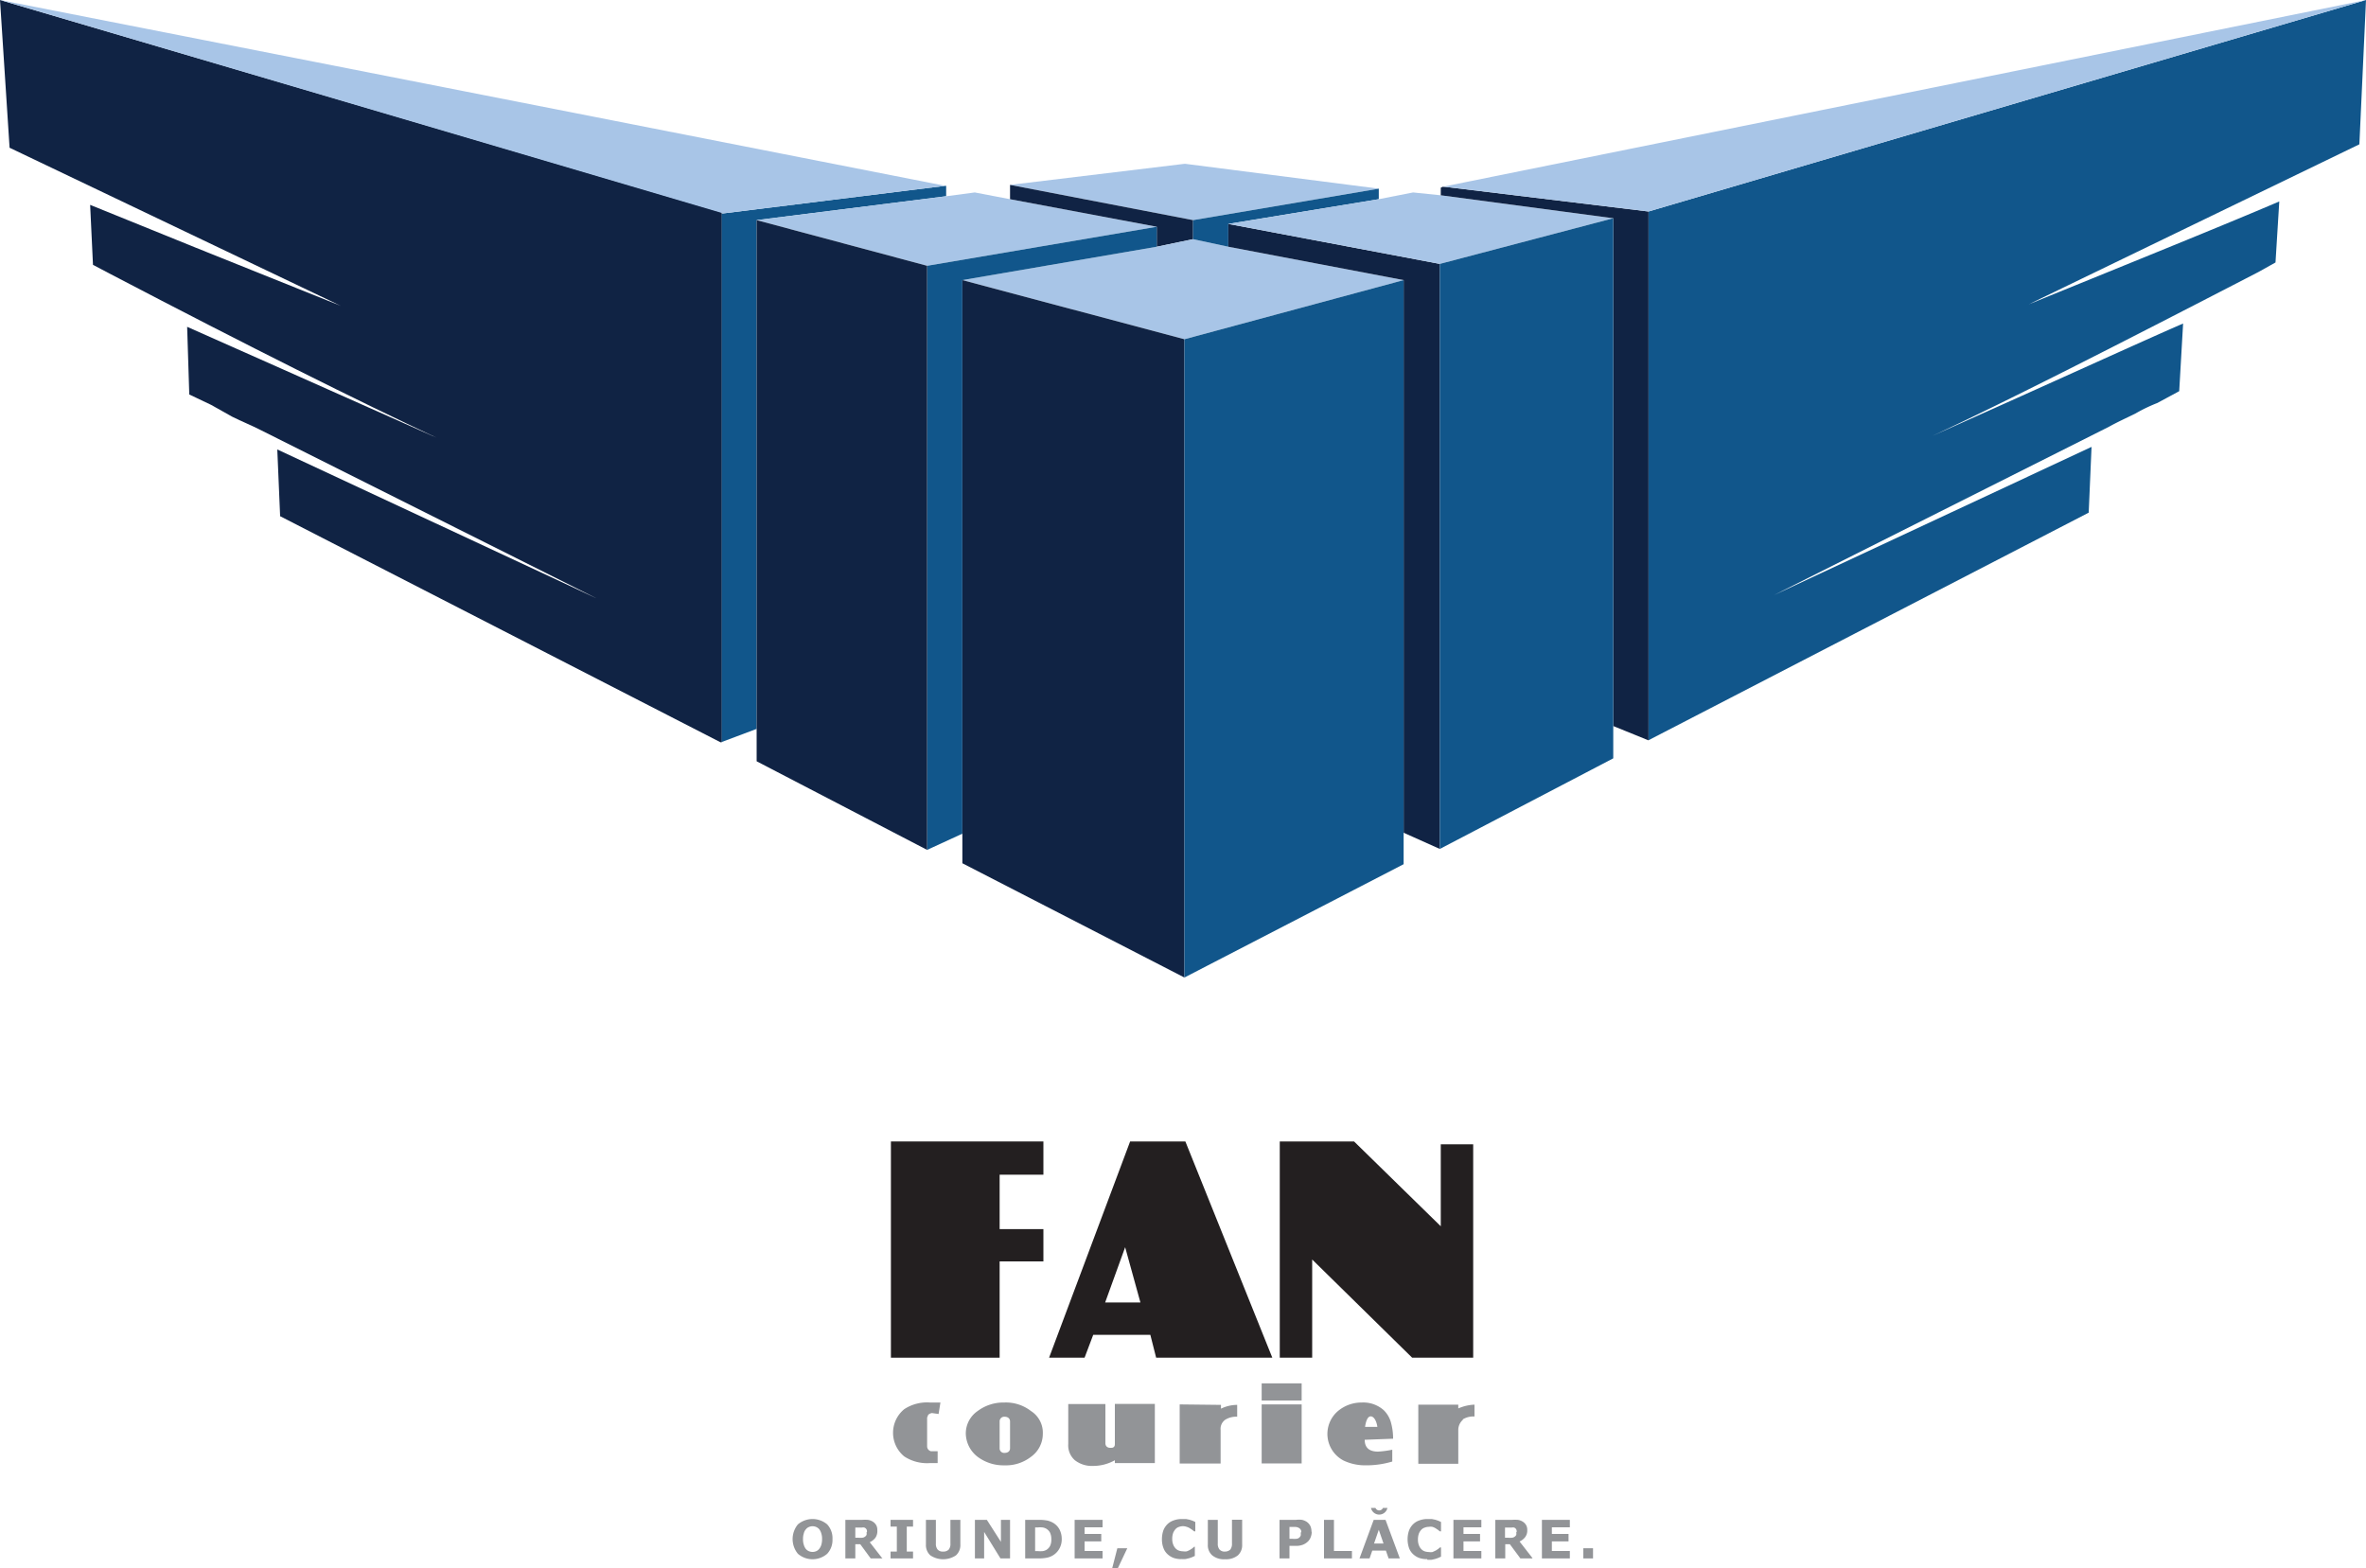 <svg id="Layer_1" data-name="Layer 1" xmlns="http://www.w3.org/2000/svg" viewBox="0 0 200 132.56"><defs><style>.cls-1{fill:#231f20;}.cls-2{fill:#929497;}.cls-3{fill:#a8c5e7;}.cls-4{fill:#11568b;}.cls-5{fill:#102344;}</style></defs><title>dopravci</title><polygon class="cls-1" points="124.53 96.74 121.79 96.74 121.79 103.67 114.46 96.5 108.18 96.5 108.18 114.78 110.92 114.78 110.92 106.48 119.37 114.78 124.53 114.78 124.53 96.74 124.53 96.74"/><path class="cls-2" d="M117.76,121.63a5,5,0,0,0-.16-1.29,2.31,2.31,0,0,0-.64-1.13,2.61,2.61,0,0,0-1.86-.64,3.1,3.1,0,0,0-2,.72,2.54,2.54,0,0,0,.48,4.19,4.26,4.26,0,0,0,1.86.4,7.64,7.64,0,0,0,2.25-.32v-1a8.26,8.26,0,0,1-1.21.16c-.72,0-1.12-.32-1.12-1Zm-1.37-1h-1c.08-.56.24-.89.48-.89s.48.33.56.89Z"/><polygon class="cls-2" points="110.03 118.73 106.65 118.73 106.65 123.72 110.03 123.72 110.03 118.73 110.03 118.73"/><path class="cls-2" d="M123.64,120a1.74,1.74,0,0,1,1-.25v-1a3.77,3.77,0,0,0-1.37.32v-.32h-3.38v5h3.38V120.9a1.15,1.15,0,0,1,.4-.88Z"/><polygon class="cls-2" points="110.03 116.95 106.65 116.95 106.65 118.4 110.03 118.4 110.03 116.95 110.03 116.95"/><path class="cls-1" d="M100.2,96.5H95.53l-6.85,18.28h3l.73-1.93h4.83l.49,1.93h9.82L100.2,96.5Zm-3.78,13.61h-3l1.69-4.67,1.29,4.67Z"/><polygon class="cls-1" points="88.2 106.64 88.2 103.91 84.5 103.91 84.5 99.31 88.2 99.31 88.2 96.5 75.31 96.5 75.31 114.78 84.5 114.78 84.5 106.64 88.2 106.64 88.2 106.64"/><path class="cls-2" d="M93.44,122v-3.3H90.3v3.38a1.67,1.67,0,0,0,.56,1.37,2.33,2.33,0,0,0,1.53.48,3.75,3.75,0,0,0,1.85-.48v.24h3.38v-5H94.24V122c0,.16,0,.24-.08.32s-.16.08-.32.08-.4-.08-.4-.4Z"/><path class="cls-2" d="M99.72,118.73v5h3.46V120.9a.94.94,0,0,1,.4-.88,1.76,1.76,0,0,1,1-.25v-1a3.14,3.14,0,0,0-1.37.32v-.32Z"/><path class="cls-2" d="M82.64,119.29a2.3,2.3,0,0,0-1,1.93,2.54,2.54,0,0,0,1,1.94,3.63,3.63,0,0,0,2.26.72,3.45,3.45,0,0,0,2.25-.72,2.38,2.38,0,0,0,1-1.94,2.17,2.17,0,0,0-1-1.93,3.45,3.45,0,0,0-2.25-.72,3.63,3.63,0,0,0-2.26.72Zm1.86,3.14v-2.25a.39.39,0,0,1,.4-.41c.32,0,.48.17.48.41v2.25c0,.24-.16.4-.48.4a.38.38,0,0,1-.4-.4Z"/><path class="cls-2" d="M79.5,118.57h-.88a3.51,3.51,0,0,0-2.18.56,2.58,2.58,0,0,0,0,4,3.51,3.51,0,0,0,2.18.56h.64v-1H78.7a.43.43,0,0,1-.33-.41v-2.41c0-.08.08-.17.08-.25a.63.63,0,0,1,.33-.16l.56.08.16-1Z"/><polygon class="cls-3" points="100.2 13.85 100.12 13.85 85.38 15.63 100.85 18.61 116.55 15.95 100.2 13.85 100.2 13.85"/><polygon class="cls-4" points="79.98 15.71 79.9 15.71 61.14 18.04 60.98 18.04 60.98 62.74 63.96 61.62 63.96 18.61 79.98 16.59 79.98 15.71 79.98 15.71"/><polygon class="cls-3" points="82.4 16.27 79.98 16.59 63.96 18.61 78.37 22.47 97.78 19.17 85.38 16.84 82.4 16.27 82.4 16.27"/><polygon class="cls-5" points="85.38 15.63 85.38 16.84 97.78 19.17 97.78 20.86 100.85 20.22 100.85 18.61 85.38 15.63 85.38 15.63"/><polygon class="cls-3" points="103.83 20.86 100.85 20.22 97.78 20.86 81.35 23.68 100.12 28.68 118.65 23.68 103.83 20.86 103.83 20.86"/><polygon class="cls-4" points="100.85 20.22 103.83 20.86 103.83 18.93 116.55 16.84 116.55 15.95 100.85 18.61 100.85 20.22 100.85 20.22"/><polygon class="cls-4" points="97.78 20.86 97.78 19.17 78.37 22.47 78.37 71.85 81.35 70.48 81.35 23.68 97.78 20.86 97.78 20.86"/><polygon class="cls-5" points="103.83 18.93 103.83 20.86 118.65 23.68 118.65 70.4 121.71 71.77 121.71 22.31 103.83 18.93 103.83 18.93"/><polygon class="cls-5" points="100.12 28.68 81.35 23.68 81.35 70.48 81.35 72.98 100.12 82.64 100.12 28.68 100.12 28.68"/><path class="cls-5" d="M61,18h.17L0,0,.81,12.49l28,13.37c-9.27-3.71-16.27-6.53-21.19-8.54l.24,5.07,1.54.81C21.1,29.32,30.29,33.91,37,37.05c-10.47-4.67-17.56-7.81-21.18-9.42L16,33.35l1.85.88,1.78,1c.8.4,1.61.72,2.41,1.13L50.42,50.58,23.44,38l.24,5.64L60.9,62.75H61V18Z"/><polygon class="cls-5" points="63.96 61.62 63.96 64.36 78.37 71.85 78.37 22.47 63.96 18.61 63.96 61.62 63.96 61.62"/><polygon class="cls-3" points="61.14 18.04 79.9 15.71 0 0 61.14 18.04 61.14 18.04"/><polygon class="cls-4" points="100.12 28.68 100.12 82.64 118.65 73.06 118.65 70.4 118.65 23.68 100.12 28.68 100.12 28.68"/><path class="cls-4" d="M178.25,36.09c.73-.41,1.45-.73,2.26-1.13a13.18,13.18,0,0,1,1.85-.89l1.85-1,.33-5.72c-3.71,1.61-10.72,4.83-21.19,9.5C170,33.75,179.14,29.08,190.9,23l1.45-.81.32-5.16c-4.91,2.1-11.92,4.92-21.18,8.7l27.95-13.53L200,0,139.35,17.88v44.7l37.21-19.24.24-5.56L149.9,50.34l28.35-14.25Z"/><polygon class="cls-3" points="119.45 16.27 116.55 16.84 103.83 18.93 121.71 22.31 136.37 18.45 121.79 16.51 119.45 16.27 119.45 16.27"/><polygon class="cls-5" points="121.79 15.87 121.79 16.51 136.37 18.45 136.37 61.38 139.35 62.59 139.35 17.88 122.11 15.79 121.95 15.79 121.79 15.87 121.79 15.87"/><polygon class="cls-3" points="121.95 15.79 122.11 15.79 139.35 17.88 200 0 121.95 15.79 121.95 15.79"/><polygon class="cls-4" points="136.37 18.45 121.71 22.31 121.71 71.77 136.37 64.11 136.37 61.38 136.37 18.45 136.37 18.45"/><path class="cls-2" d="M70.37,130.12a1.7,1.7,0,0,1-.45,1.24,1.89,1.89,0,0,1-2.47,0,1.95,1.95,0,0,1,0-2.49,1.92,1.92,0,0,1,2.47,0,1.71,1.71,0,0,1,.45,1.25Zm-1.12.82a1,1,0,0,0,.18-.35,1.63,1.63,0,0,0,.06-.47,1.43,1.43,0,0,0-.07-.5,1,1,0,0,0-.17-.34.79.79,0,0,0-.26-.19.8.8,0,0,0-.3-.06.73.73,0,0,0-.3.06.61.61,0,0,0-.26.19.73.73,0,0,0-.18.34,1.51,1.51,0,0,0-.07.5,1.41,1.41,0,0,0,.07.49,1,1,0,0,0,.17.34.7.7,0,0,0,.26.19.81.81,0,0,0,.31.06.73.73,0,0,0,.3-.06.63.63,0,0,0,.26-.2Z"/><path class="cls-2" d="M74.6,131.75h-1l-.88-1.2H72.3v1.2h-.84v-3.26h1.41a3.63,3.63,0,0,1,.5,0,1.07,1.07,0,0,1,.39.14.86.86,0,0,1,.29.28.78.78,0,0,1,.11.44A1,1,0,0,1,74,130a1.25,1.25,0,0,1-.48.38l1.09,1.4Zm-1.31-2.26a.41.41,0,0,0-.05-.21.37.37,0,0,0-.18-.14.54.54,0,0,0-.2,0H72.3V130h.26a1.62,1.62,0,0,0,.33,0,.43.43,0,0,0,.23-.09.37.37,0,0,0,.13-.15.56.56,0,0,0,0-.21Z"/><polygon class="cls-2" points="77.18 131.75 75.28 131.75 75.28 131.17 75.81 131.17 75.81 129.06 75.28 129.06 75.28 128.49 77.18 128.49 77.18 129.06 76.65 129.06 76.65 131.17 77.18 131.17 77.18 131.75 77.18 131.75"/><path class="cls-2" d="M81.18,130.57a1.17,1.17,0,0,1-.37.92,1.95,1.95,0,0,1-2.17,0,1.17,1.17,0,0,1-.37-.92v-2.08h.84v2a.74.74,0,0,0,.15.51.57.57,0,0,0,.46.17.63.63,0,0,0,.47-.16.75.75,0,0,0,.15-.52v-2h.84v2.08Z"/><polygon class="cls-2" points="85.38 131.75 84.57 131.75 83.19 129.51 83.19 131.75 82.41 131.75 82.41 128.49 83.42 128.49 84.61 130.35 84.61 128.49 85.38 128.49 85.38 131.75 85.38 131.75"/><path class="cls-2" d="M89.75,130.12a1.61,1.61,0,0,1-.21.82,1.53,1.53,0,0,1-1.05.75,3.37,3.37,0,0,1-.68.06H86.66v-3.26h1.19a3.54,3.54,0,0,1,.69.06,1.78,1.78,0,0,1,.48.19,1.45,1.45,0,0,1,.54.56,1.77,1.77,0,0,1,.19.82Zm-.88,0a1.31,1.31,0,0,0-.11-.55.86.86,0,0,0-.37-.36.92.92,0,0,0-.27-.08,2.13,2.13,0,0,0-.4,0H87.5v2h.22a2.36,2.36,0,0,0,.44,0,1,1,0,0,0,.27-.09.84.84,0,0,0,.34-.36,1.21,1.21,0,0,0,.1-.54Z"/><polygon class="cls-2" points="93.2 131.75 90.84 131.75 90.84 128.49 93.2 128.49 93.2 129.12 91.68 129.12 91.68 129.68 93.09 129.68 93.09 130.31 91.68 130.31 91.68 131.12 93.2 131.12 93.2 131.75 93.2 131.75"/><polygon class="cls-2" points="95.29 130.89 94.5 132.56 94.02 132.56 94.45 130.89 95.29 130.89 95.29 130.89"/><path class="cls-2" d="M99.88,131.81a2.09,2.09,0,0,1-.67-.1,1.53,1.53,0,0,1-.53-.33,1.31,1.31,0,0,1-.34-.53,2,2,0,0,1-.12-.73,2.3,2.3,0,0,1,.11-.71,1.5,1.5,0,0,1,.34-.54,1.36,1.36,0,0,1,.53-.33,1.92,1.92,0,0,1,.69-.12l.37,0,.3.06.27.09.21.1v.79h-.1l-.15-.12-.21-.14a1.11,1.11,0,0,0-.27-.12.93.93,0,0,0-.63,0,.67.67,0,0,0-.3.18,1.17,1.17,0,0,0-.21.33,1.46,1.46,0,0,0-.08.5,1.26,1.26,0,0,0,.09.51.91.91,0,0,0,.22.33.72.72,0,0,0,.29.17,1.26,1.26,0,0,0,.33.05,1,1,0,0,0,.3,0,1.82,1.82,0,0,0,.28-.13l.2-.13.15-.13H101v.78l-.24.11-.23.08-.3.07a2.12,2.12,0,0,1-.39,0Z"/><path class="cls-2" d="M105,130.57a1.16,1.16,0,0,1-.36.92,1.6,1.6,0,0,1-1.09.33,1.55,1.55,0,0,1-1.08-.33,1.14,1.14,0,0,1-.37-.92v-2.08h.84v2a.74.74,0,0,0,.15.51.57.57,0,0,0,.46.17A.65.65,0,0,0,104,131a.81.81,0,0,0,.14-.52v-2H105v2.08Z"/><path class="cls-2" d="M110.88,129.52a1.2,1.2,0,0,1-.08.42,1,1,0,0,1-.22.36,1.3,1.3,0,0,1-.44.29,1.61,1.61,0,0,1-.59.1H109v1.06h-.84v-3.26h1.39a2,2,0,0,1,.52,0,1.32,1.32,0,0,1,.38.16.94.94,0,0,1,.3.33,1.07,1.07,0,0,1,.11.49Zm-.88,0a.35.35,0,0,0-.07-.23.4.4,0,0,0-.18-.14.57.57,0,0,0-.25-.06H109v1h.24a1.73,1.73,0,0,0,.36,0,.44.44,0,0,0,.23-.1.52.52,0,0,0,.12-.17.78.78,0,0,0,0-.24Z"/><polygon class="cls-2" points="114.28 131.75 111.92 131.75 111.92 128.49 112.76 128.49 112.76 131.12 114.28 131.12 114.28 131.75 114.28 131.75"/><path class="cls-2" d="M118.25,131.75h-.87l-.23-.66H116l-.23.66h-.85l1.2-3.26h1l1.21,3.26Zm-1.3-1.26-.4-1.16-.4,1.16Z"/><path class="cls-2" d="M120.64,131.81a2,2,0,0,1-.67-.1,1.53,1.53,0,0,1-.53-.33,1.31,1.31,0,0,1-.34-.53,2.31,2.31,0,0,1,0-1.44,1.5,1.5,0,0,1,.34-.54,1.36,1.36,0,0,1,.53-.33,1.92,1.92,0,0,1,.69-.12l.37,0,.3.06.27.09.21.1v.79h-.1l-.15-.12-.21-.14a1.31,1.31,0,0,0-.27-.12.94.94,0,0,0-.3,0,.92.92,0,0,0-.33.06.67.67,0,0,0-.3.18,1,1,0,0,0-.21.33,1.46,1.46,0,0,0-.08.5,1.26,1.26,0,0,0,.09.51.91.91,0,0,0,.22.33.72.72,0,0,0,.29.17,1.26,1.26,0,0,0,.33.05,1,1,0,0,0,.3,0l.28-.13.2-.13.15-.13h.09v.78l-.24.11-.23.08-.3.07a2.07,2.07,0,0,1-.39,0Z"/><polygon class="cls-2" points="125.22 131.75 122.86 131.75 122.86 128.49 125.22 128.49 125.22 129.12 123.71 129.12 123.71 129.68 125.11 129.68 125.11 130.31 123.71 130.31 123.71 131.12 125.22 131.12 125.22 131.75 125.22 131.75"/><path class="cls-2" d="M129.52,131.75h-1l-.89-1.2h-.39v1.2h-.84v-3.26h1.41a3.53,3.53,0,0,1,.5,0,1.07,1.07,0,0,1,.39.14.86.86,0,0,1,.29.28.78.78,0,0,1,.11.44.92.92,0,0,1-.17.59,1.25,1.25,0,0,1-.48.38l1.09,1.4Zm-1.31-2.26a.41.41,0,0,0-.05-.21.34.34,0,0,0-.17-.14.65.65,0,0,0-.2,0h-.57V130h.26a1.62,1.62,0,0,0,.33,0,.43.43,0,0,0,.23-.09.37.37,0,0,0,.13-.15.56.56,0,0,0,0-.21Z"/><polygon class="cls-2" points="132.7 131.75 130.34 131.75 130.34 128.49 132.7 128.49 132.7 129.12 131.18 129.12 131.18 129.68 132.59 129.68 132.59 130.31 131.18 130.31 131.18 131.12 132.7 131.12 132.7 131.75 132.7 131.75"/><polygon class="cls-2" points="134.66 131.75 133.84 131.75 133.84 130.89 134.66 130.89 134.66 131.75 134.66 131.75"/><path class="cls-2" d="M117.28,127.48a.71.71,0,0,1-1.39,0h.38a.34.34,0,0,0,.63,0Z"/></svg>